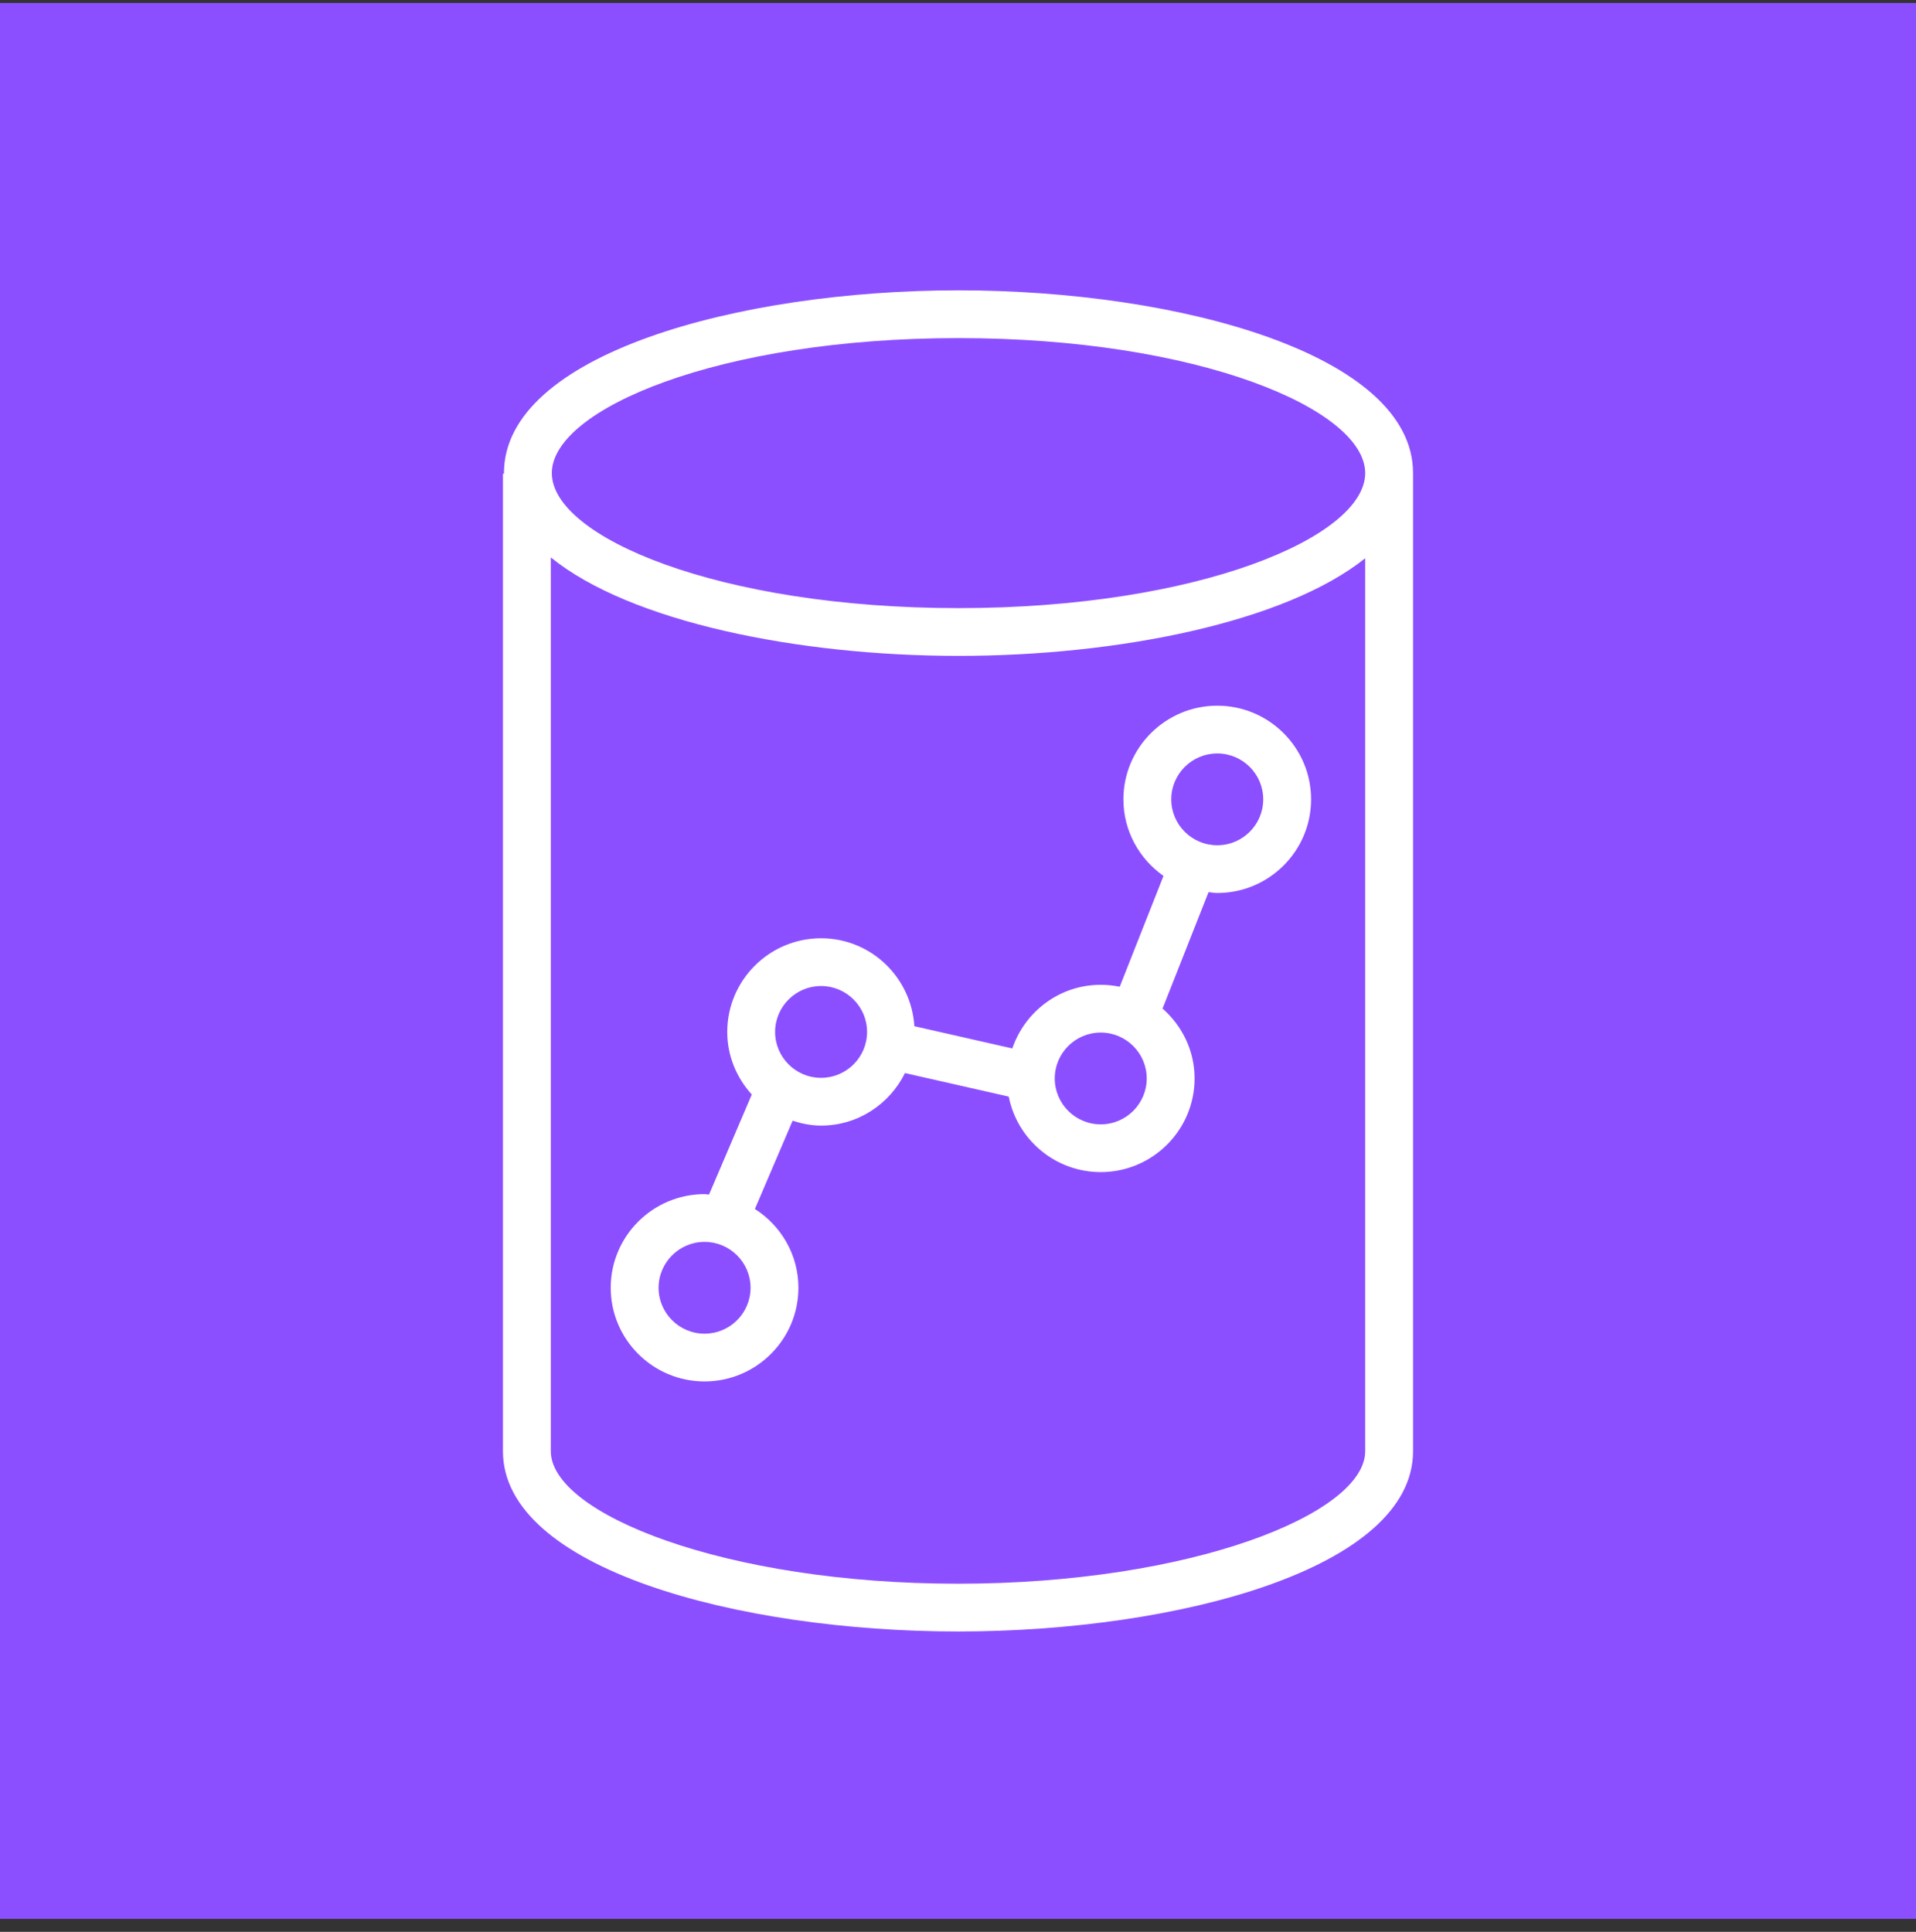 <svg width="120" height="121" viewBox="0 0 120 121" fill="none" xmlns="http://www.w3.org/2000/svg">
<rect x="0" y="0" width="120" height="121" fill="#333333" stroke="none"/>
<g clip-path="url(#clip0_1076_6827)">
<path d="M120 0.185H0V120.185H120V0.185Z" fill="#8C4FFF"/>
<path fill-rule="evenodd" clip-rule="evenodd" d="M76.238 52.941C74.648 52.941 73.356 51.652 73.356 50.066C73.356 48.481 74.648 47.191 76.238 47.191C77.826 47.191 79.117 48.481 79.117 50.066C79.117 51.652 77.826 52.941 76.238 52.941ZM68.939 70.422C67.351 70.422 66.059 69.133 66.059 67.547C66.059 65.962 67.351 64.673 68.939 64.673C70.527 64.673 71.82 65.962 71.82 67.547C71.82 69.133 70.527 70.422 68.939 70.422ZM51.423 67.509C49.837 67.509 48.545 66.219 48.545 64.634C48.545 63.049 49.837 61.758 51.423 61.758C53.013 61.758 54.305 63.049 54.305 64.634C54.305 66.219 53.013 67.509 51.423 67.509ZM44.127 83.533C42.54 83.533 41.247 82.244 41.247 80.659C41.247 79.073 42.54 77.784 44.127 77.784C45.716 77.784 47.008 79.073 47.008 80.659C47.008 82.244 45.716 83.533 44.127 83.533ZM76.238 44.2C72.997 44.2 70.36 46.832 70.36 50.066C70.36 52.05 71.356 53.798 72.871 54.861L70.129 61.803C69.744 61.724 69.345 61.682 68.939 61.682C66.362 61.682 64.191 63.357 63.401 65.668L57.266 64.275C57.075 61.211 54.543 58.767 51.423 58.767C48.184 58.767 45.548 61.399 45.548 64.634C45.548 66.146 46.139 67.513 47.084 68.554L44.407 74.822C44.311 74.816 44.222 74.793 44.127 74.793C40.887 74.793 38.25 77.424 38.25 80.659C38.25 83.892 40.887 86.524 44.127 86.524C47.367 86.524 50.005 83.892 50.005 80.659C50.005 78.583 48.914 76.767 47.279 75.723L49.642 70.195C50.208 70.376 50.799 70.5 51.423 70.5C53.735 70.5 55.721 69.149 56.678 67.21L63.178 68.684C63.71 71.376 66.089 73.413 68.939 73.413C72.18 73.413 74.817 70.782 74.817 67.547C74.817 65.799 74.031 64.245 72.811 63.169L75.692 55.877C75.875 55.894 76.05 55.932 76.238 55.932C79.477 55.932 82.114 53.3 82.114 50.066C82.114 46.832 79.477 44.2 76.238 44.2ZM60 99.194C45.403 99.194 34.497 94.812 34.497 90.894V34.912C39.462 38.947 49.973 41.08 60.032 41.08C70.045 41.08 80.511 38.965 85.503 34.965V90.894C85.503 94.812 74.595 99.194 60 99.194ZM60.032 21.176C75.042 21.176 85.503 25.633 85.503 29.633C85.503 33.632 75.042 38.089 60.032 38.089C45.02 38.089 34.56 33.632 34.56 29.633C34.56 25.633 45.02 21.176 60.032 21.176ZM88.5 29.633C88.5 22.198 73.833 18.185 60.032 18.185C46.23 18.185 31.563 22.198 31.563 29.633C31.563 29.645 31.566 29.659 31.566 29.671H31.5V90.894C31.5 98.228 46.184 102.185 60 102.185C73.816 102.185 88.5 98.228 88.5 90.894V29.671H88.497C88.497 29.659 88.5 29.645 88.5 29.633Z" fill="white"/>
</g>
<defs>
<clipPath id="clip0_1076_6827">
<rect width="120" height="120" fill="white" transform="translate(0 0.185)"/>
</clipPath>
</defs>
</svg>
